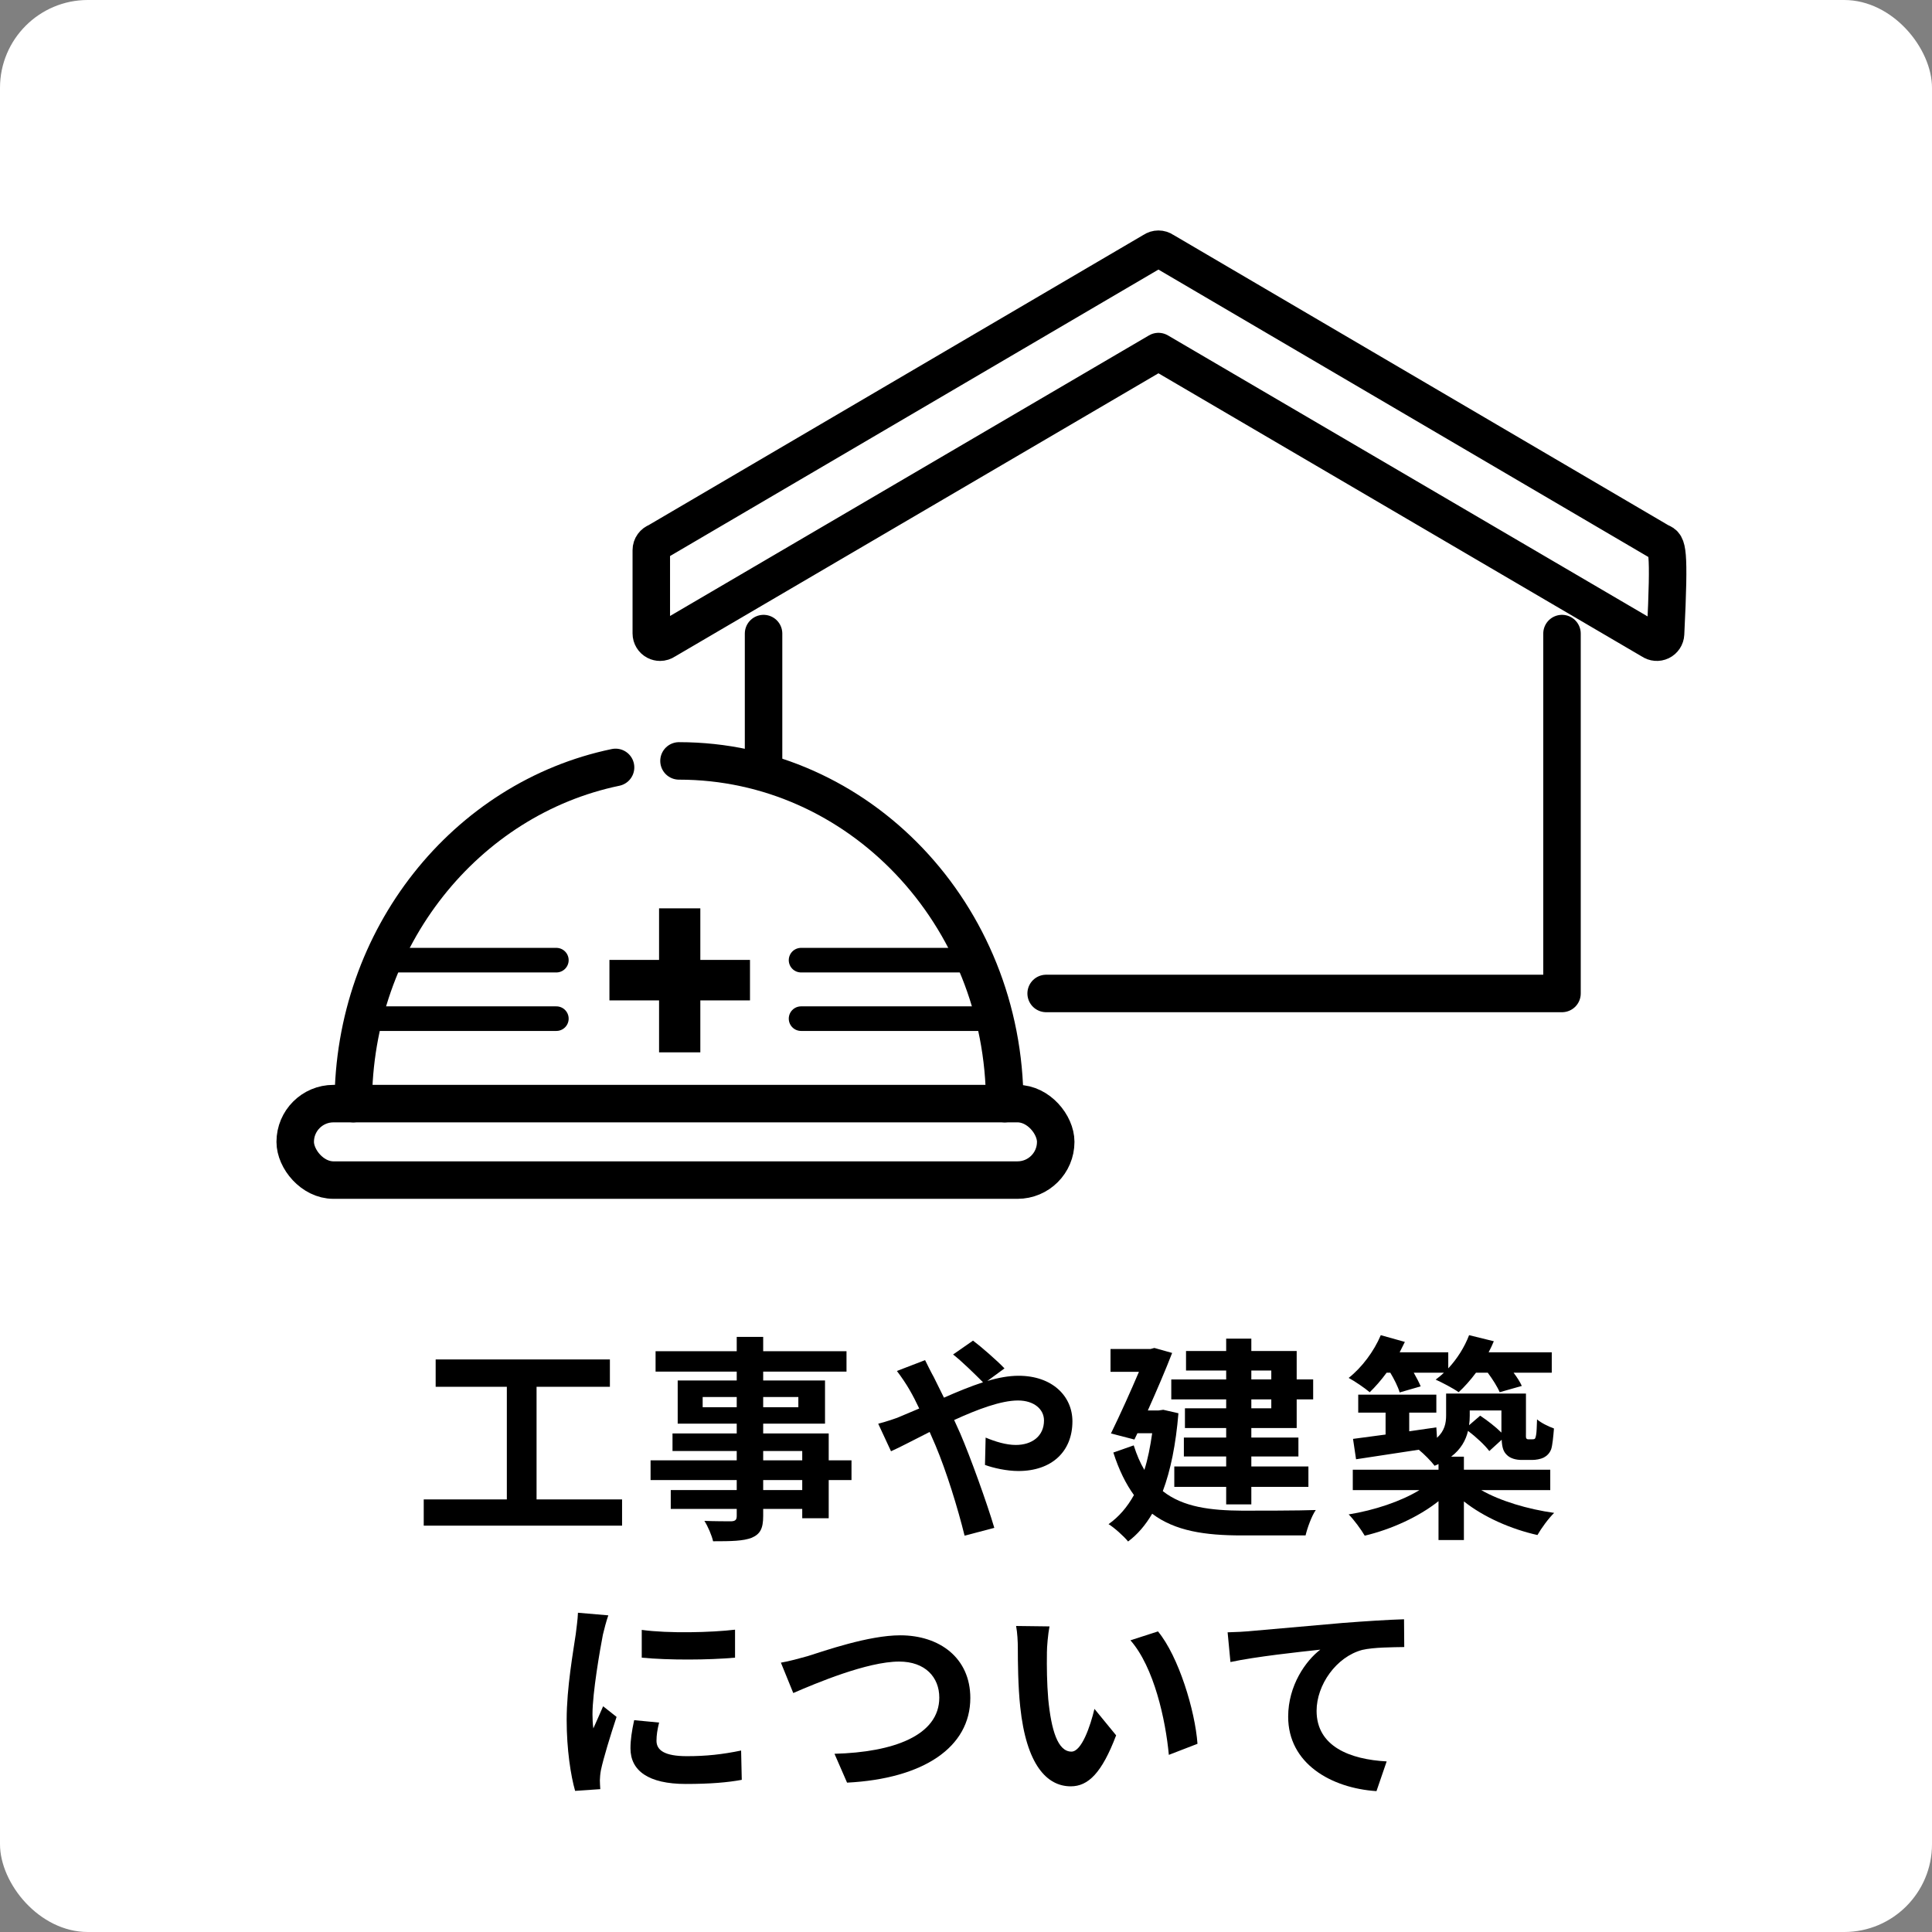 <?xml version="1.0" encoding="UTF-8"?>
<svg id="_レイヤー_1" data-name="レイヤー_1" xmlns="http://www.w3.org/2000/svg" version="1.1" viewBox="0 0 124.724 124.724">
  <rect x="0" y="0" width="124.724" height="124.724" fill="#808080" stroke="none"/>
  <!-- Generator: Adobe Illustrator 29.2.1, SVG Export Plug-In . SVG Version: 2.1.0 Build 116)  -->
  <defs>
    <style>
      .st0, .st1 {
        stroke-width: 2.42px;
      }

      .st0, .st1, .st2 {
        stroke: #000;
        stroke-linecap: round;
        stroke-linejoin: round;
      }

      .st0, .st2 {
        fill: none;
      }

      .st1, .st3 {
        fill: #fff;
      }

      .st2 {
        stroke-width: 1.587px;
      }
    </style>
  </defs>
  <rect class="st3" width="124.724" height="124.724" rx="5.669" ry="5.669"/>
  <g>
    <path d="M32.72,96.798v-7.271h-4.595v-1.765h11.248v1.765h-4.734v7.271h5.52v1.694h-12.804v-1.694h5.365Z"/>
    <path d="M47.561,96.195v-.645h-5.562v-1.274h5.562v-.603h-4.146v-1.135h4.146v-.63h-3.811v-2.788h3.811v-.574h-5.239v-1.316h5.239v-.925h1.708v.925h5.379v1.316h-5.379v.574h3.992v2.788h-3.992v.63h4.23v1.737h1.471v1.274h-1.471v2.465h-1.709v-.602h-2.521v.448c0,.826-.195,1.177-.742,1.414-.546.211-1.303.225-2.493.225-.084-.378-.336-.967-.561-1.316.673.027,1.513.027,1.737.027.266-.014.351-.098.351-.35v-.448h-4.259v-1.219h4.259ZM45.362,90.844h2.199v-.658h-2.199v.658ZM49.269,90.844h2.27v-.658h-2.27v.658ZM49.269,94.276h2.521v-.603h-2.521v.603ZM49.269,96.195h2.521v-.645h-2.521v.645Z"/>
    <path d="M58.081,91.461l1.261-.532c-.196-.421-.406-.827-.616-1.191-.196-.35-.546-.868-.826-1.232l1.82-.7c.126.252.406.826.561,1.093l.658,1.33c.854-.378,1.709-.729,2.521-.994-.504-.504-1.4-1.387-1.933-1.793l1.288-.896c.505.378,1.555,1.289,2.031,1.793l-1.106.812c.7-.21,1.387-.336,2.017-.336,2.172,0,3.475,1.316,3.475,2.941,0,1.961-1.345,3.208-3.488,3.208-.756,0-1.625-.196-2.157-.393l.042-1.765c.631.266,1.331.476,1.947.476,1.051,0,1.821-.574,1.821-1.583,0-.714-.631-1.288-1.682-1.288-1.092,0-2.619.574-4.118,1.261l.393.868c.658,1.527,1.737,4.524,2.199,6.094l-1.919.504c-.435-1.765-1.163-4.132-1.877-5.827l-.378-.868c-1.009.504-1.892.98-2.494,1.246l-.826-1.778c.546-.141,1.163-.351,1.387-.448Z"/>
    <path d="M73.877,94.893c.224-.7.378-1.485.504-2.367h-.952l-.196.406-1.513-.393c.603-1.232,1.289-2.76,1.807-3.979h-1.835v-1.471h2.578l.252-.069,1.148.322c-.42,1.092-.994,2.423-1.569,3.712h.701l.294-.042.98.224c-.168,2.018-.504,3.684-1.009,5.028,1.317,1.037,3.082,1.247,5.141,1.261.841,0,3.698,0,4.735-.042-.267.379-.547,1.163-.659,1.64h-4.118c-2.367,0-4.3-.28-5.785-1.401-.434.742-.952,1.345-1.555,1.793-.252-.322-.91-.91-1.261-1.12.658-.463,1.205-1.093,1.639-1.877-.518-.715-.966-1.611-1.33-2.746l1.316-.462c.196.616.42,1.135.687,1.583ZM79.158,87.216v-.798h1.624v.798h2.928v1.835h1.064v1.289h-1.064v1.849h-2.928v.617h3.04v1.218h-3.04v.645h3.685v1.317h-3.685v1.134h-1.624v-1.134h-3.349v-1.317h3.349v-.645h-2.731v-1.218h2.731v-.617h-2.662v-1.274h2.662v-.574h-3.544v-1.289h3.544v-.574h-2.592v-1.261h2.592ZM82.071,89.051v-.574h-1.289v.574h1.289ZM80.782,90.914h1.289v-.574h-1.289v.574Z"/>
    <path d="M96.437,86.586c-.098.238-.21.477-.336.714h4.076v1.317h-2.465c.224.294.42.603.532.854l-1.429.406c-.141-.337-.448-.827-.771-1.261h-.757c-.364.49-.756.924-1.12,1.261-.351-.252-1.079-.631-1.485-.812.183-.141.364-.28.532-.448h-1.947c.183.322.351.645.448.882l-1.358.393c-.098-.351-.351-.854-.603-1.274h-.238c-.35.476-.728.91-1.092,1.261-.309-.267-.967-.715-1.359-.925.854-.672,1.639-1.723,2.073-2.76l1.555.435-.336.672h3.138v1.037c.574-.616,1.051-1.373,1.345-2.144l1.597.393ZM92.866,94.878v-.363l-.253.111c-.195-.266-.7-.784-1.022-1.036l-4.048.616-.196-1.316,2.102-.28v-1.415h-1.766v-1.162h5.043v1.162h-1.751v1.205l1.751-.253.042.673c.49-.448.589-.938.589-1.457v-1.4h5.154v2.479c0,.237-.014.378.028.42.027.042.07.056.14.056h.21c.07,0,.127,0,.183-.027.042-.028.07-.112.098-.28.028-.154.042-.519.057-.98.252.224.742.462,1.092.588-.042.519-.098,1.106-.182,1.345-.098.252-.267.42-.477.532-.196.099-.504.154-.742.154h-.687c-.364,0-.742-.098-.966-.336-.196-.196-.295-.435-.322-.967l-.799.729c-.28-.378-.854-.91-1.373-1.303-.14.603-.462,1.19-1.092,1.667h.826v.84h5.575v1.317h-4.455c1.219.7,2.998,1.232,4.707,1.471-.364.35-.841,1.009-1.079,1.429-1.694-.378-3.46-1.148-4.748-2.171v2.493h-1.639v-2.508c-1.289,1.022-3.054,1.821-4.763,2.228-.238-.406-.7-1.036-1.037-1.373,1.653-.266,3.376-.84,4.566-1.568h-4.3v-1.317h5.533ZM95.555,91.391c.462.308,1.008.729,1.372,1.093v-1.429h-2.045v.35c0,.196-.014.406-.042.603l.715-.616Z"/>
    <path d="M38.921,105.529c-.182.938-.672,3.739-.672,5.141,0,.266.014.63.056.91.211-.477.435-.967.631-1.429l.868.687c-.392,1.177-.854,2.689-1.009,3.432-.042.21-.069.519-.069.658,0,.154.014.378.027.574l-1.625.112c-.279-.967-.546-2.676-.546-4.58,0-2.102.435-4.469.588-5.547.043-.393.127-.925.141-1.373l1.961.168c-.112.294-.294.994-.351,1.247ZM42.381,112.379c0,.616.532.994,1.961.994,1.247,0,2.284-.112,3.502-.364l.042,1.892c-.91.168-2.03.266-3.613.266-2.409,0-3.572-.854-3.572-2.297,0-.547.084-1.106.238-1.821l1.61.154c-.111.462-.168.798-.168,1.177ZM47.452,105.207v1.807c-1.723.154-4.259.168-6.023,0v-1.793c1.723.238,4.511.168,6.023-.014Z"/>
    <path d="M52.136,106.916c1.078-.337,3.936-1.345,5.981-1.345,2.535,0,4.524,1.456,4.524,4.048,0,3.18-3.026,5.211-7.957,5.463l-.812-1.863c3.797-.098,6.766-1.177,6.766-3.628,0-1.316-.91-2.325-2.591-2.325-2.06,0-5.379,1.401-6.836,2.031l-.798-1.961c.518-.084,1.218-.28,1.723-.42Z"/>
    <path d="M67.586,106.705c-.014.911,0,1.962.084,2.97.196,2.018.616,3.404,1.499,3.404.658,0,1.219-1.639,1.485-2.76l1.4,1.709c-.925,2.438-1.807,3.292-2.928,3.292-1.541,0-2.871-1.387-3.264-5.141-.14-1.289-.154-2.928-.154-3.782,0-.393-.027-.995-.112-1.429l2.157.027c-.098.505-.168,1.317-.168,1.709ZM77.307,112.574l-1.85.715c-.21-2.255-.952-5.659-2.479-7.396l1.778-.574c1.331,1.611,2.396,5.113,2.55,7.256Z"/>
    <path d="M80.638,105.305c1.163-.098,3.475-.309,6.038-.532,1.442-.112,2.983-.21,3.964-.238l.014,1.793c-.756.014-1.961.014-2.703.183-1.695.448-2.956,2.269-2.956,3.936,0,2.298,2.157,3.138,4.524,3.264l-.658,1.919c-2.928-.195-5.701-1.778-5.701-4.805,0-2.017,1.135-3.613,2.073-4.328-1.316.141-4.174.448-5.799.799l-.183-1.919c.561-.015,1.107-.042,1.387-.07Z"/>
  </g>
  <g>
    <g>
      <polygon class="st3" points="100.838 37.295 100.838 64.135 49.323 63.948 49.293 37.836 74.784 22.696 100.838 37.295"/>
      <path class="st1" d="M107.213,35.016c-.014-.006-.028-.012-.042-.017l-32.06-18.808c-.196-.138-.457-.138-.653,0l-32.032,18.789c-.221.077-.38.287-.38.534v5.379c0,.211.118.405.306.502.082.042.171.063.26.063.115-0.0.229-.035.327-.104l31.847-18.658,31.847,18.658c.168.119.389.137.574.047.186-.09.307-.274.317-.481.279-5.644.094-5.726-.309-5.905Z"/>
      <line class="st0" x1="49.293" y1="40.902" x2="49.293" y2="52.97"/>
      <polyline class="st0" points="100.838 40.902 100.838 64.135 67.536 64.135"/>
    </g>
    <g>
      <path class="st3" d="M22.807,71.246c0-10.744,7.279-19.7,16.932-21.705l4.096-.419c11.613,0,21.028,9.906,21.028,22.124H22.807Z"/>
      <g>
        <rect class="st1" x="19.058" y="71.246" width="49.096" height="4.937" rx="2.468" ry="2.468"/>
        <path class="st0" d="M39.739,49.541c-9.653,2.005-16.932,10.961-16.932,21.705"/>
        <path class="st0" d="M64.862,71.246c0-12.219-9.414-22.124-21.028-22.124"/>
        <line class="st2" x1="25.092" y1="61.985" x2="35.917" y2="61.985"/>
        <line class="st2" x1="23.967" y1="65.761" x2="35.917" y2="65.761"/>
        <line class="st2" x1="62.539" y1="61.985" x2="51.714" y2="61.985"/>
        <line class="st2" x1="63.664" y1="65.761" x2="51.714" y2="65.761"/>
        <polygon points="42.547 58.64 42.547 61.969 39.343 61.969 39.343 64.582 42.547 64.582 42.547 67.936 45.211 67.936 45.211 64.582 48.417 64.582 48.417 61.969 45.211 61.969 45.211 58.64 42.547 58.64"/>
      </g>
    </g>
  </g>
</svg>